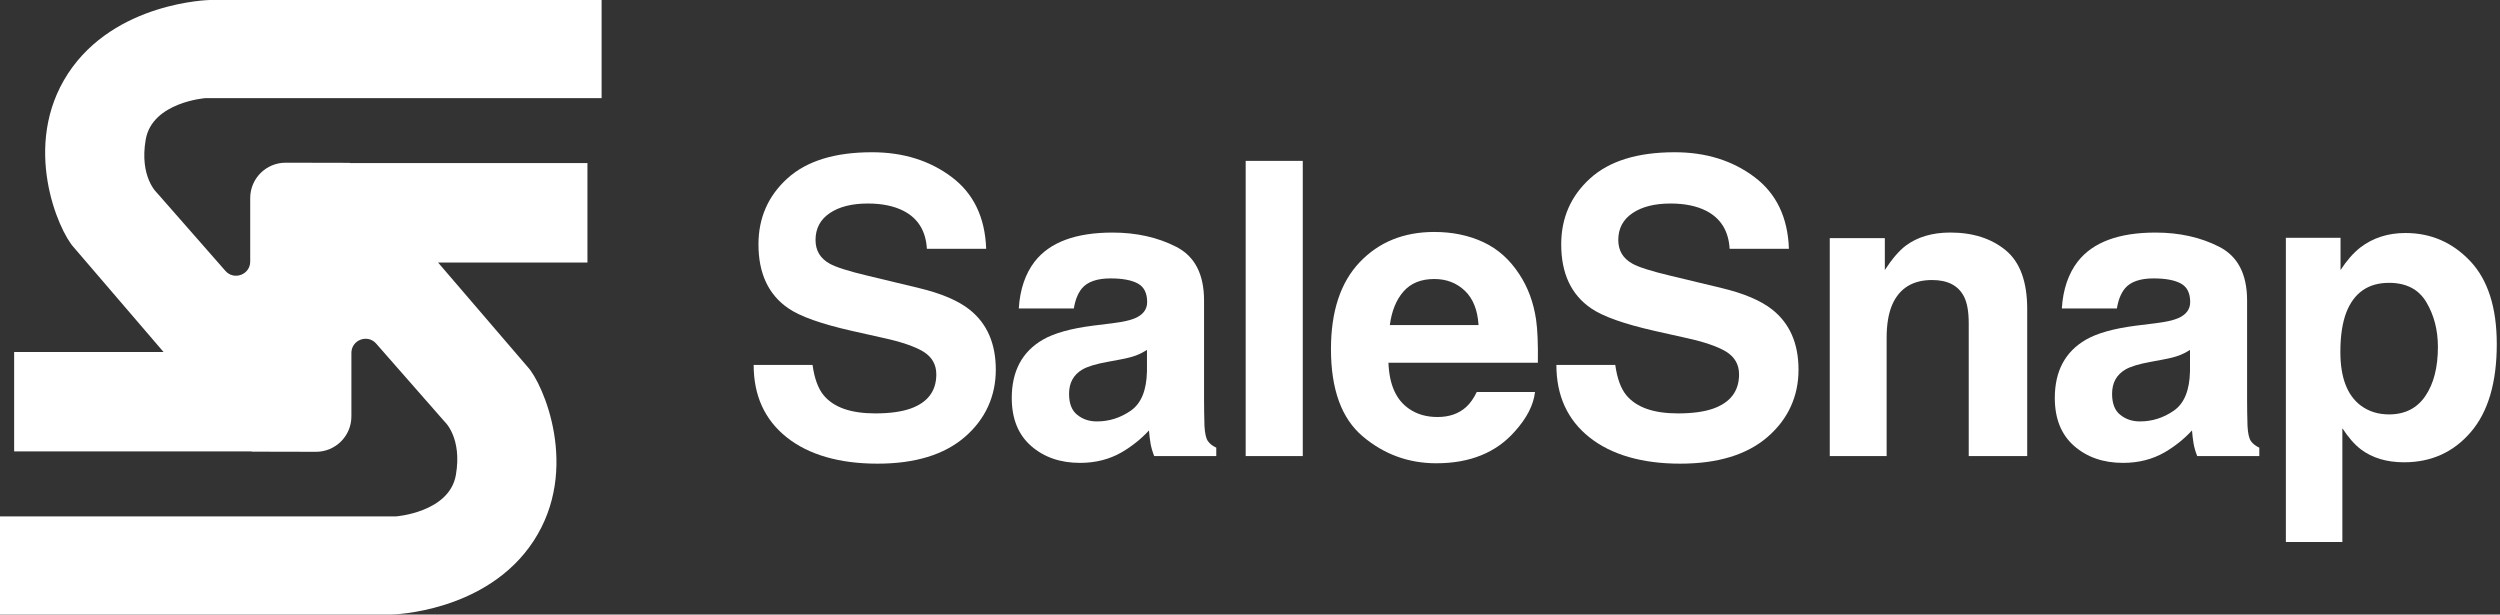 <svg width="179" height="44" viewBox="0 0 179 44" fill="none" xmlns="http://www.w3.org/2000/svg">
<rect x="0" y="0" width="179" height="44" fill="#333333" stroke="none"/>
<g clip-path="url(#clip0_789_2286)">
<path d="M62.653 29.6C63.695 29.6 64.541 29.485 65.191 29.256C66.425 28.816 67.04 27.999 67.04 26.803C67.04 26.105 66.734 25.566 66.122 25.183C65.51 24.811 64.549 24.48 63.239 24.194L61.003 23.693C58.804 23.196 57.284 22.655 56.443 22.073C55.018 21.097 54.306 19.572 54.306 17.498C54.306 15.605 54.994 14.032 56.371 12.78C57.748 11.527 59.769 10.901 62.436 10.901C64.664 10.901 66.564 11.492 68.136 12.672C69.708 13.852 70.532 15.566 70.61 17.813H66.365C66.289 16.541 65.735 15.638 64.702 15.103C64.015 14.749 63.158 14.572 62.135 14.572C60.998 14.572 60.089 14.801 59.41 15.26C58.732 15.718 58.392 16.359 58.392 17.181C58.392 17.936 58.727 18.501 59.397 18.873C59.827 19.122 60.744 19.414 62.15 19.748L65.793 20.624C67.389 21.006 68.593 21.518 69.406 22.157C70.668 23.152 71.299 24.591 71.299 26.474C71.299 28.358 70.56 30.009 69.084 31.285C67.607 32.561 65.52 33.198 62.824 33.198C60.127 33.198 57.906 32.57 56.328 31.312C54.751 30.056 53.962 28.327 53.962 26.128H58.178C58.312 27.093 58.575 27.815 58.967 28.294C59.684 29.164 60.913 29.599 62.653 29.599V29.6Z" fill="white"/>
<path d="M74.093 18.717C75.173 17.34 77.028 16.652 79.657 16.652C81.368 16.652 82.888 16.992 84.217 17.671C85.545 18.35 86.21 19.63 86.21 21.514V28.684C86.21 29.18 86.219 29.783 86.24 30.49C86.269 31.026 86.35 31.389 86.483 31.579C86.617 31.77 86.817 31.929 87.085 32.053V32.654H82.64C82.516 32.339 82.43 32.043 82.381 31.765C82.333 31.488 82.295 31.172 82.266 30.819C81.703 31.431 81.052 31.951 80.316 32.382C79.437 32.889 78.442 33.142 77.333 33.142C75.918 33.142 74.749 32.738 73.827 31.93C72.905 31.122 72.442 29.978 72.442 28.496C72.442 26.575 73.183 25.184 74.665 24.323C75.477 23.854 76.673 23.52 78.25 23.318L79.641 23.146C80.395 23.051 80.936 22.931 81.26 22.788C81.843 22.539 82.136 22.152 82.136 21.626C82.136 20.985 81.914 20.543 81.469 20.3C81.025 20.057 80.373 19.934 79.513 19.934C78.547 19.934 77.864 20.174 77.462 20.651C77.176 21.004 76.984 21.483 76.888 22.085H72.945C73.031 20.718 73.414 19.595 74.093 18.714V18.717ZM77.133 29.701C77.515 30.016 77.984 30.174 78.539 30.174C79.418 30.174 80.228 29.916 80.969 29.401C81.71 28.884 82.095 27.943 82.123 26.576V25.056C81.865 25.218 81.604 25.35 81.342 25.45C81.078 25.55 80.718 25.644 80.259 25.73L79.34 25.902C78.48 26.055 77.864 26.242 77.491 26.462C76.86 26.834 76.545 27.413 76.545 28.197C76.545 28.895 76.741 29.397 77.133 29.703V29.701Z" fill="white"/>
<path d="M89.191 11.519H93.278V32.655H89.191V11.519Z" fill="white"/>
<path d="M109.908 28.066C109.803 28.993 109.321 29.935 108.461 30.89C107.122 32.41 105.248 33.17 102.839 33.17C100.851 33.17 99.097 32.529 97.577 31.249C96.057 29.968 95.297 27.884 95.297 24.997C95.297 22.292 95.983 20.217 97.355 18.774C98.727 17.33 100.508 16.608 102.696 16.608C103.996 16.608 105.167 16.852 106.21 17.339C107.252 17.827 108.112 18.597 108.791 19.648C109.403 20.575 109.799 21.651 109.982 22.874C110.087 23.591 110.13 24.623 110.111 25.972H99.413C99.47 27.54 99.963 28.64 100.89 29.27C101.454 29.663 102.133 29.858 102.927 29.858C103.768 29.858 104.452 29.619 104.977 29.141C105.264 28.883 105.517 28.524 105.737 28.066H109.911H109.908ZM105.864 23.276C105.797 22.195 105.47 21.376 104.881 20.816C104.293 20.256 103.564 19.977 102.695 19.977C101.749 19.977 101.014 20.274 100.494 20.867C99.973 21.459 99.645 22.262 99.512 23.276H105.864Z" fill="white"/>
<path d="M120.129 29.6C121.172 29.6 122.018 29.485 122.668 29.256C123.901 28.816 124.517 27.999 124.517 26.803C124.517 26.105 124.21 25.566 123.599 25.183C122.987 24.811 122.026 24.48 120.716 24.194L118.479 23.693C116.28 23.196 114.76 22.655 113.919 22.073C112.494 21.097 111.783 19.572 111.783 17.498C111.783 15.605 112.47 14.032 113.847 12.78C115.224 11.527 117.245 10.901 119.913 10.901C122.14 10.901 124.041 11.492 125.613 12.672C127.186 13.852 128.009 15.566 128.086 17.813H123.842C123.766 16.541 123.211 15.638 122.179 15.103C121.491 14.749 120.635 14.572 119.611 14.572C118.474 14.572 117.566 14.801 116.887 15.26C116.208 15.718 115.869 16.359 115.869 17.181C115.869 17.936 116.203 18.501 116.872 18.873C117.302 19.122 118.219 19.414 119.625 19.748L123.268 20.624C124.864 21.006 126.069 21.518 126.882 22.157C128.143 23.152 128.774 24.591 128.774 26.474C128.774 28.358 128.036 30.009 126.559 31.285C125.082 32.561 122.996 33.198 120.299 33.198C117.603 33.198 115.381 32.57 113.803 31.312C112.226 30.056 111.437 28.327 111.437 26.128H115.653C115.788 27.093 116.05 27.815 116.442 28.294C117.159 29.164 118.388 29.599 120.128 29.599L120.129 29.6Z" fill="white"/>
<path d="M138.338 20.05C136.952 20.05 136.001 20.638 135.484 21.813C135.217 22.435 135.083 23.228 135.083 24.193V32.654H131.011V17.052H134.954V19.332C135.479 18.529 135.977 17.95 136.444 17.596C137.285 16.966 138.352 16.65 139.643 16.65C141.257 16.65 142.58 17.073 143.607 17.919C144.634 18.766 145.148 20.169 145.148 22.128V32.654H140.961V23.147C140.961 22.325 140.851 21.694 140.632 21.254C140.23 20.451 139.465 20.05 138.338 20.05Z" fill="white"/>
<path d="M148.775 18.717C149.855 17.34 151.709 16.652 154.339 16.652C156.05 16.652 157.57 16.992 158.898 17.671C160.227 18.35 160.892 19.63 160.892 21.514V28.684C160.892 29.18 160.901 29.783 160.921 30.49C160.95 31.026 161.031 31.389 161.164 31.579C161.299 31.77 161.499 31.929 161.766 32.053V32.654H157.32C157.196 32.339 157.11 32.043 157.062 31.765C157.014 31.488 156.976 31.172 156.947 30.819C156.383 31.431 155.732 31.951 154.996 32.382C154.116 32.889 153.123 33.142 152.013 33.142C150.599 33.142 149.429 32.738 148.507 31.93C147.585 31.122 147.124 29.978 147.124 28.496C147.124 26.575 147.865 25.184 149.347 24.323C150.16 23.854 151.355 23.52 152.932 23.318L154.322 23.146C155.077 23.051 155.618 22.931 155.942 22.788C156.525 22.539 156.817 22.152 156.817 21.626C156.817 20.985 156.596 20.543 156.151 20.3C155.707 20.057 155.054 19.934 154.194 19.934C153.229 19.934 152.545 20.174 152.144 20.651C151.858 21.004 151.666 21.483 151.57 22.085H147.627C147.713 20.718 148.096 19.595 148.775 18.714V18.717ZM151.814 29.701C152.197 30.016 152.666 30.174 153.219 30.174C154.098 30.174 154.909 29.916 155.65 29.401C156.391 28.884 156.776 27.943 156.804 26.576V25.056C156.545 25.218 156.285 25.35 156.022 25.45C155.759 25.55 155.399 25.644 154.939 25.73L154.021 25.902C153.161 26.055 152.544 26.242 152.172 26.462C151.541 26.834 151.225 27.413 151.225 28.197C151.225 28.895 151.422 29.397 151.813 29.703L151.814 29.701Z" fill="white"/>
<path d="M176.876 18.703C178.138 20.05 178.769 22.03 178.769 24.639C178.769 27.393 178.149 29.492 176.912 30.934C175.673 32.378 174.08 33.1 172.129 33.1C170.887 33.1 169.854 32.79 169.032 32.168C168.583 31.823 168.143 31.322 167.713 30.662V38.807H163.668V17.026H167.583V19.335C168.023 18.656 168.492 18.122 168.988 17.729C169.896 17.031 170.977 16.683 172.229 16.683C174.056 16.683 175.604 17.356 176.875 18.704L176.876 18.703ZM174.554 24.839C174.554 23.635 174.279 22.57 173.729 21.641C173.179 20.714 172.288 20.251 171.054 20.251C169.572 20.251 168.554 20.954 168 22.358C167.714 23.104 167.57 24.05 167.57 25.198C167.57 27.014 168.052 28.291 169.017 29.027C169.591 29.457 170.27 29.672 171.054 29.672C172.191 29.672 173.059 29.232 173.657 28.352C174.255 27.473 174.554 26.301 174.554 24.838V24.839Z" fill="white"/>
<path d="M14.72 7.024H43.075V0H15.025C15.025 0 8.225 0.128 4.867 5.27C1.51 10.413 4.187 16.534 5.293 17.723L11.711 25.204H1.013V32.322H18.022V32.339L22.621 32.349C24.022 32.351 25.16 31.216 25.16 29.816V25.271C25.16 24.336 26.318 23.899 26.934 24.602L31.832 30.187C31.832 30.187 33.107 31.334 32.64 34.012C32.173 36.689 28.355 36.974 28.355 36.974H0V43.999H28.05C28.05 43.999 34.85 43.871 38.208 38.728C41.566 33.586 38.888 27.465 37.782 26.275L31.364 18.795H42.061V11.677H25.052V11.66L20.453 11.65C19.052 11.648 17.915 12.782 17.915 14.183V18.728C17.915 19.663 16.756 20.099 16.14 19.396L11.242 13.812C11.242 13.812 9.967 12.665 10.434 9.987C10.902 7.309 14.719 7.024 14.719 7.024H14.72Z" fill="white"/>
</g>
<defs>
<clipPath id="clip0_789_2286">
<rect width="178.77" height="44" fill="white"/>
</clipPath>
</defs>
</svg>

